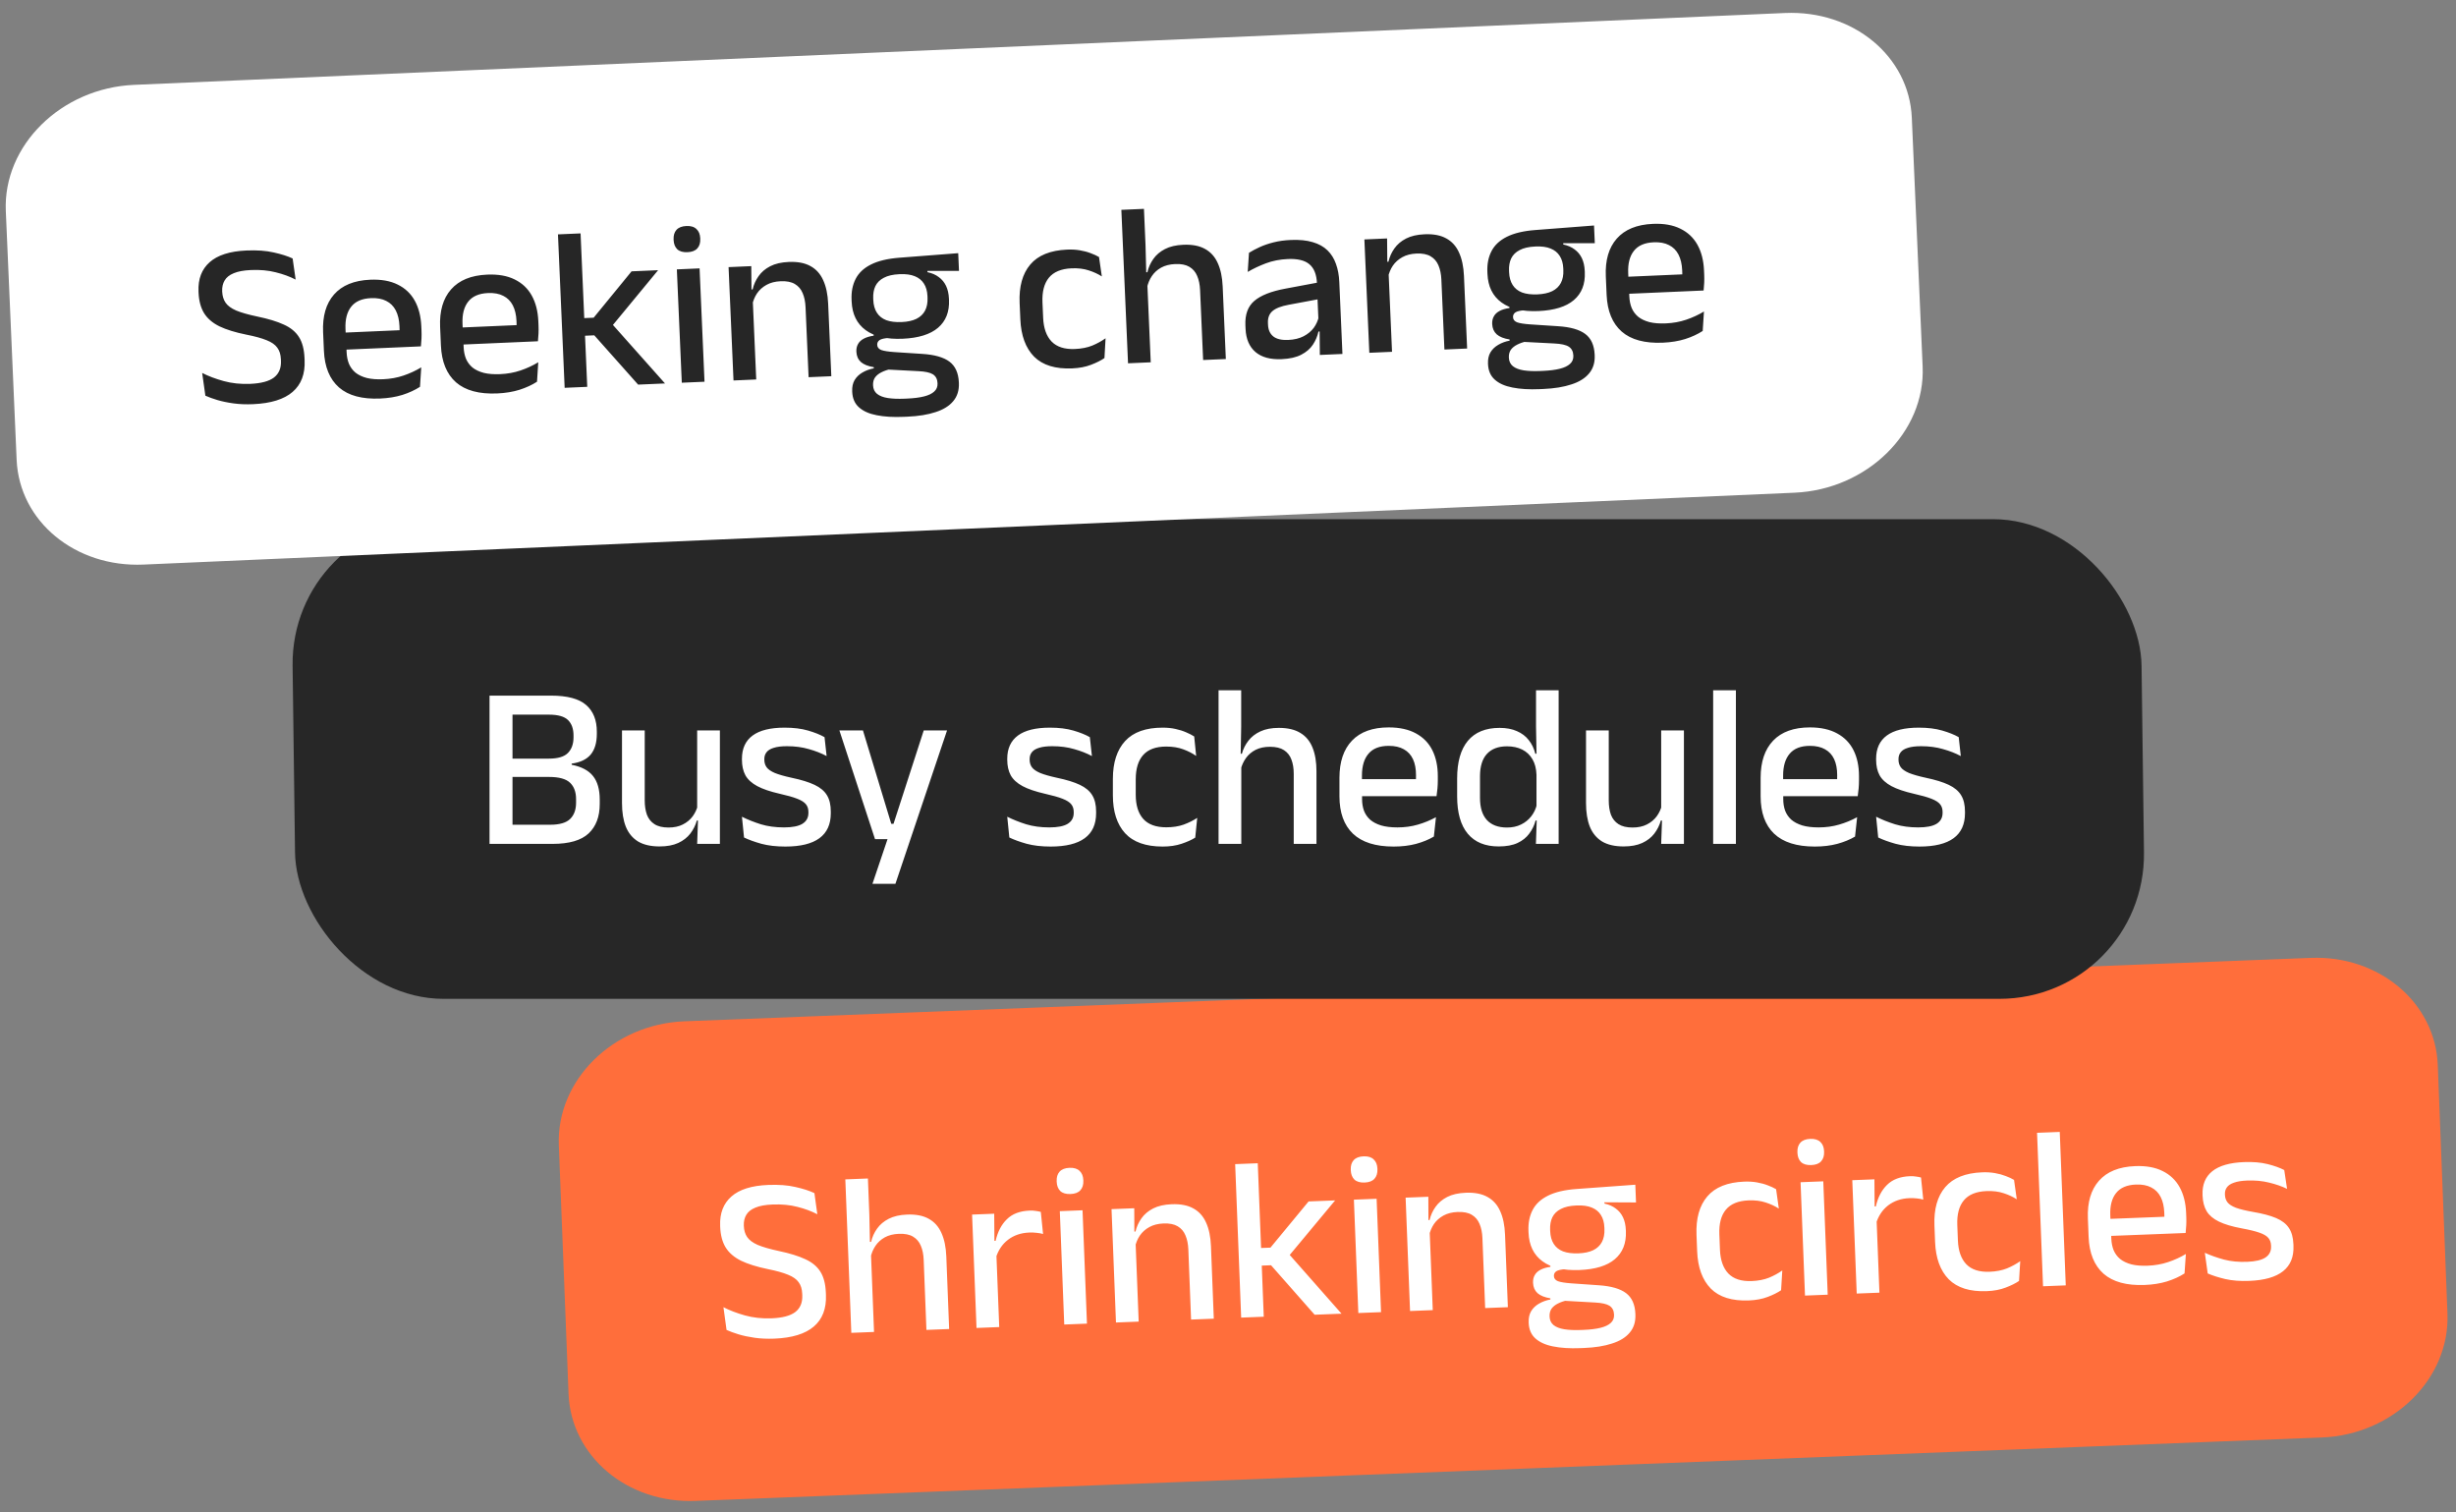 <svg width="307" height="189" viewBox="0 0 307 189" fill="none" xmlns="http://www.w3.org/2000/svg">
<rect x="0" y="0" width="307" height="189" fill="#808080" stroke="none"/>
<path d="M69.853 143.143C69.535 135.013 76.635 128.003 85.539 127.656L288.854 119.728C297.389 119.395 304.418 125.328 304.722 133.121L305.934 164.19C306.251 172.319 299.151 179.328 290.247 179.675L86.936 187.603C78.401 187.936 71.372 182.004 71.067 174.212L69.853 143.143Z" fill="#FF6E3B"/>
<path d="M96.781 167.321C95.902 167.355 95.088 167.319 94.339 167.213C93.59 167.107 92.917 166.964 92.32 166.784C91.732 166.604 91.232 166.42 90.818 166.233L90.431 163.39C91.192 163.786 92.085 164.128 93.112 164.417C94.149 164.705 95.261 164.826 96.45 164.78C97.802 164.727 98.788 164.466 99.408 163.997C100.028 163.518 100.32 162.824 100.285 161.916L100.276 161.699C100.253 161.11 100.104 160.632 99.828 160.266C99.562 159.889 99.119 159.577 98.5 159.331C97.881 159.074 97.044 158.841 95.992 158.631C94.607 158.346 93.48 157.993 92.613 157.573C91.754 157.142 91.118 156.591 90.705 155.92C90.292 155.24 90.065 154.383 90.024 153.35L90.019 153.205C89.958 151.65 90.428 150.432 91.428 149.551C92.429 148.67 93.963 148.189 96.03 148.109C97.353 148.057 98.489 148.143 99.436 148.367C100.392 148.581 101.181 148.836 101.802 149.131L102.166 151.772C101.445 151.394 100.621 151.088 99.693 150.853C98.764 150.609 97.725 150.509 96.576 150.554C95.677 150.589 94.962 150.719 94.429 150.943C93.895 151.157 93.515 151.457 93.288 151.843C93.061 152.22 92.958 152.669 92.978 153.191L92.981 153.249C93.002 153.789 93.141 154.248 93.397 154.625C93.654 155.002 94.092 155.329 94.712 155.604C95.342 155.87 96.227 156.125 97.369 156.371C98.725 156.657 99.822 156.996 100.659 157.389C101.506 157.772 102.136 158.294 102.549 158.955C102.961 159.606 103.189 160.478 103.231 161.569L103.243 161.859C103.309 163.569 102.805 164.885 101.728 165.807C100.652 166.729 99.003 167.234 96.781 167.321ZM115.803 166.229L115.461 157.478C115.435 156.792 115.315 156.202 115.102 155.707C114.899 155.212 114.574 154.833 114.129 154.57C113.693 154.306 113.103 154.189 112.359 154.218C111.673 154.245 111.084 154.394 110.592 154.664C110.109 154.935 109.721 155.289 109.429 155.726C109.136 156.163 108.933 156.654 108.819 157.201L108.177 155.252L108.887 155.224C109.028 154.619 109.277 154.068 109.635 153.57C109.992 153.063 110.479 152.652 111.096 152.337C111.712 152.023 112.475 151.848 113.383 151.813C114.493 151.769 115.4 151.947 116.102 152.345C116.804 152.734 117.331 153.322 117.681 154.112C118.04 154.901 118.243 155.879 118.289 157.048L118.643 166.118L115.803 166.229ZM106.415 166.596L105.665 147.413L108.49 147.302L108.667 151.823L108.754 155.912L108.849 156.111L109.254 166.485L106.415 166.596ZM124.453 157.315L123.758 155.122L124.453 155.095C124.709 153.963 125.177 153.064 125.857 152.399C126.537 151.724 127.485 151.363 128.702 151.316C128.992 151.304 129.249 151.319 129.473 151.358C129.707 151.388 129.916 151.428 130.102 151.479L130.384 154.239C130.149 154.171 129.886 154.123 129.595 154.096C129.303 154.059 128.988 154.047 128.65 154.06C127.617 154.101 126.733 154.401 126.001 154.962C125.268 155.523 124.752 156.307 124.453 157.315ZM122.064 165.985L121.51 151.814L124.277 151.706L124.308 155.841L124.519 156.036L124.904 165.874L122.064 165.985ZM133.03 165.556L132.477 151.386L135.317 151.275L135.87 165.445L133.03 165.556ZM133.815 149.244C133.255 149.266 132.829 149.142 132.538 148.873C132.256 148.594 132.106 148.203 132.086 147.701L132.084 147.643C132.064 147.141 132.184 146.744 132.444 146.453C132.712 146.153 133.127 145.991 133.687 145.969C134.247 145.948 134.668 146.076 134.95 146.355C135.241 146.625 135.397 147.01 135.416 147.513L135.419 147.571C135.439 148.083 135.314 148.484 135.045 148.775C134.785 149.066 134.375 149.222 133.815 149.244ZM148.885 164.937L148.543 156.185C148.516 155.499 148.396 154.909 148.183 154.414C147.98 153.919 147.656 153.54 147.21 153.277C146.774 153.014 146.184 152.896 145.44 152.925C144.755 152.952 144.165 153.101 143.673 153.372C143.181 153.642 142.783 153.997 142.481 154.434C142.189 154.871 141.985 155.363 141.871 155.909L141.331 153.957L141.939 153.933C142.08 153.328 142.329 152.776 142.687 152.278C143.045 151.771 143.532 151.36 144.148 151.046C144.765 150.732 145.536 150.556 146.464 150.52C147.575 150.477 148.481 150.654 149.184 151.052C149.886 151.441 150.412 152.03 150.762 152.819C151.122 153.608 151.324 154.587 151.37 155.755L151.724 164.826L148.885 164.937ZM139.496 165.303L138.942 151.133L141.782 151.022L141.796 154.345L141.918 154.514L142.336 165.192L139.496 165.303ZM164.331 164.333L158.88 158.147L157.474 158.202L157.388 155.999L158.808 155.944L163.574 150.171L166.892 150.041L160.96 157.166L160.936 156.543L167.692 164.202L164.331 164.333ZM155.145 164.692L154.395 145.509L157.221 145.398L157.97 164.581L155.145 164.692ZM169.791 164.12L169.237 149.949L172.077 149.838L172.63 164.009L169.791 164.12ZM170.575 147.808C170.015 147.829 169.589 147.706 169.298 147.437C169.016 147.157 168.866 146.767 168.846 146.264L168.844 146.206C168.824 145.704 168.944 145.308 169.204 145.017C169.472 144.716 169.887 144.555 170.447 144.533C171.007 144.511 171.428 144.64 171.71 144.919C172.001 145.188 172.157 145.574 172.176 146.076L172.179 146.134C172.199 146.646 172.074 147.048 171.805 147.339C171.545 147.629 171.135 147.786 170.575 147.808ZM185.645 163.5L185.303 154.749C185.276 154.063 185.156 153.473 184.943 152.978C184.74 152.483 184.416 152.104 183.97 151.841C183.534 151.577 182.944 151.46 182.2 151.489C181.515 151.516 180.926 151.664 180.433 151.935C179.941 152.206 179.543 152.56 179.241 152.998C178.949 153.435 178.745 153.926 178.631 154.473L178.091 152.52L178.699 152.496C178.84 151.891 179.089 151.34 179.447 150.842C179.805 150.335 180.292 149.924 180.908 149.609C181.525 149.295 182.297 149.12 183.224 149.084C184.335 149.04 185.241 149.218 185.944 149.616C186.646 150.004 187.172 150.593 187.522 151.383C187.882 152.171 188.084 153.15 188.13 154.319L188.484 163.389L185.645 163.5ZM176.256 163.867L175.702 149.697L178.542 149.586L178.556 152.908L178.678 153.078L179.096 163.756L176.256 163.867ZM197.432 158.744C195.442 158.822 193.899 158.457 192.803 157.648C191.707 156.84 191.129 155.648 191.067 154.074L191.058 153.842C191.019 152.847 191.193 151.979 191.58 151.238C191.967 150.488 192.607 149.892 193.499 149.451C194.4 149 195.589 148.721 197.065 148.615L204.415 148.081L204.502 150.298L200.554 150.278L200.561 150.438C201.126 150.561 201.599 150.77 201.978 151.064C202.367 151.349 202.666 151.715 202.877 152.161C203.088 152.607 203.206 153.14 203.23 153.758L203.236 153.917C203.294 155.405 202.832 156.564 201.848 157.396C200.874 158.218 199.402 158.667 197.432 158.744ZM197.608 166.239L197.971 166.225C198.792 166.193 199.485 166.108 200.05 165.97C200.616 165.832 201.043 165.631 201.333 165.368C201.632 165.105 201.773 164.766 201.757 164.351L201.756 164.307C201.736 163.814 201.548 163.449 201.19 163.212C200.833 162.984 200.223 162.848 199.361 162.804L195.259 162.573L195.968 162.516C195.508 162.612 195.102 162.748 194.751 162.927C194.409 163.095 194.142 163.308 193.949 163.567C193.766 163.836 193.682 164.158 193.696 164.535L193.697 164.564C193.715 165.008 193.878 165.36 194.188 165.619C194.508 165.877 194.955 166.053 195.53 166.147C196.114 166.24 196.807 166.271 197.608 166.239ZM197.523 168.507C196.219 168.558 195.089 168.486 194.133 168.291C193.188 168.105 192.449 167.771 191.917 167.289C191.396 166.816 191.119 166.169 191.087 165.348L191.085 165.29C191.063 164.739 191.166 164.271 191.393 163.885C191.629 163.498 191.955 163.186 192.372 162.947C192.797 162.698 193.274 162.525 193.803 162.427L193.797 162.282C193.086 162.164 192.55 161.948 192.19 161.634C191.839 161.309 191.653 160.881 191.632 160.349L191.631 160.335C191.617 159.968 191.687 159.651 191.841 159.383C191.994 159.107 192.232 158.884 192.555 158.717C192.886 158.54 193.302 158.417 193.803 158.349L193.79 158.03L196.803 158.638L195.715 158.637C195.145 158.669 194.752 158.757 194.535 158.901C194.328 159.044 194.229 159.242 194.239 159.493L194.24 159.507C194.251 159.797 194.419 160.008 194.743 160.141C195.077 160.263 195.632 160.353 196.408 160.409L199.871 160.651C201.404 160.756 202.534 161.084 203.262 161.636C203.99 162.188 204.377 163.053 204.423 164.232L204.425 164.304C204.461 165.212 204.224 165.966 203.716 166.567C203.217 167.167 202.48 167.621 201.505 167.93C200.541 168.248 199.373 168.434 198.001 168.488L197.523 168.507ZM197.307 156.659C198.05 156.63 198.664 156.5 199.149 156.268C199.642 156.026 200.006 155.683 200.24 155.239C200.474 154.794 200.579 154.258 200.555 153.63L200.546 153.413C200.522 152.795 200.376 152.278 200.108 151.863C199.85 151.447 199.471 151.138 198.969 150.935C198.478 150.732 197.86 150.645 197.116 150.674L197.044 150.677C196.242 150.708 195.595 150.854 195.102 151.115C194.609 151.367 194.255 151.714 194.04 152.158C193.834 152.592 193.743 153.103 193.766 153.692L193.774 153.895C193.798 154.523 193.945 155.05 194.213 155.474C194.481 155.899 194.871 156.213 195.382 156.415C195.902 156.608 196.543 156.689 197.307 156.659ZM218.609 162.546C216.503 162.628 214.917 162.134 213.85 161.063C212.792 159.982 212.223 158.423 212.143 156.384L212.063 154.341C211.983 152.294 212.433 150.694 213.414 149.544C214.394 148.393 215.933 147.776 218.029 147.694C218.608 147.672 219.142 147.704 219.629 147.792C220.126 147.879 220.575 148.001 220.978 148.16C221.381 148.308 221.725 148.469 222.013 148.642L222.354 151.066C221.878 150.756 221.331 150.502 220.714 150.303C220.096 150.095 219.382 150.007 218.57 150.039C217.276 150.089 216.329 150.479 215.728 151.209C215.137 151.929 214.868 152.955 214.92 154.288L214.995 156.2C215.046 157.504 215.394 158.497 216.04 159.178C216.695 159.859 217.67 160.174 218.964 160.123C219.785 160.091 220.505 159.951 221.125 159.705C221.743 159.448 222.297 159.146 222.787 158.798L222.637 161.271C222.203 161.568 221.644 161.847 220.957 162.106C220.28 162.364 219.498 162.511 218.609 162.546ZM225.624 161.938L225.07 147.768L227.91 147.657L228.464 161.827L225.624 161.938ZM226.409 145.626C225.848 145.648 225.423 145.524 225.132 145.255C224.85 144.976 224.699 144.585 224.679 144.083L224.677 144.025C224.658 143.522 224.778 143.126 225.037 142.835C225.306 142.534 225.72 142.373 226.281 142.351C226.841 142.329 227.262 142.458 227.544 142.737C227.835 143.006 227.99 143.392 228.01 143.894L228.012 143.952C228.032 144.464 227.907 144.866 227.638 145.157C227.379 145.448 226.969 145.604 226.409 145.626ZM234.478 153.016L233.783 150.823L234.479 150.796C234.734 149.663 235.202 148.765 235.883 148.1C236.562 147.425 237.511 147.064 238.728 147.016C239.018 147.005 239.275 147.019 239.499 147.059C239.732 147.088 239.942 147.128 240.127 147.179L240.409 149.94C240.174 149.872 239.911 149.824 239.62 149.796C239.328 149.76 239.014 149.748 238.676 149.761C237.642 149.801 236.759 150.102 236.026 150.662C235.294 151.223 234.778 152.008 234.478 153.016ZM232.089 161.685L231.535 147.515L234.303 147.407L234.334 151.541L234.545 151.736L234.929 161.574L232.089 161.685ZM248.351 161.383C246.245 161.466 244.659 160.971 243.592 159.901C242.533 158.82 241.965 157.26 241.885 155.222L241.805 153.179C241.725 151.131 242.175 149.532 243.156 148.381C244.136 147.231 245.675 146.614 247.771 146.532C248.35 146.51 248.884 146.542 249.371 146.629C249.867 146.716 250.317 146.839 250.72 146.997C251.123 147.146 251.467 147.307 251.755 147.479L252.096 149.904C251.62 149.594 251.073 149.339 250.456 149.141C249.838 148.933 249.124 148.845 248.312 148.876C247.018 148.927 246.07 149.317 245.47 150.047C244.879 150.766 244.61 151.793 244.662 153.126L244.737 155.038C244.787 156.342 245.136 157.335 245.782 158.016C246.437 158.696 247.412 159.011 248.706 158.961C249.527 158.929 250.247 158.789 250.867 158.543C251.485 158.286 252.039 157.984 252.529 157.636L252.379 160.109C251.945 160.406 251.386 160.684 250.699 160.943C250.022 161.202 249.24 161.349 248.351 161.383ZM255.38 160.775L254.631 141.592L257.471 141.481L258.22 160.664L255.38 160.775ZM268.088 160.612C265.828 160.7 264.112 160.231 262.94 159.203C261.777 158.165 261.156 156.631 261.077 154.603L260.986 152.285C260.908 150.285 261.369 148.719 262.37 147.587C263.38 146.445 264.889 145.834 266.898 145.756C268.26 145.703 269.405 145.909 270.332 146.376C271.26 146.833 271.968 147.507 272.458 148.397C272.947 149.287 273.216 150.356 273.265 151.602L273.286 152.138C273.299 152.466 273.297 152.8 273.281 153.139C273.266 153.478 273.24 153.803 273.203 154.114L270.595 154.216C270.595 153.713 270.586 153.24 270.569 152.795C270.561 152.351 270.55 151.945 270.536 151.578C270.505 150.795 270.354 150.139 270.081 149.607C269.809 149.076 269.416 148.681 268.903 148.42C268.39 148.15 267.751 148.03 266.988 148.06C265.858 148.104 265.03 148.46 264.505 149.129C263.979 149.788 263.74 150.711 263.786 151.899L263.838 153.232L263.866 153.565L263.915 154.826C263.936 155.357 264.032 155.837 264.203 156.266C264.385 156.694 264.655 157.06 265.016 157.366C265.385 157.661 265.853 157.884 266.42 158.036C266.987 158.179 267.671 158.234 268.473 158.203C269.381 158.167 270.226 158.018 271.009 157.755C271.802 157.492 272.543 157.154 273.233 156.74L273.067 159.17C272.444 159.571 271.712 159.905 270.871 160.17C270.04 160.425 269.112 160.572 268.088 160.612ZM262.583 154.529L262.5 152.4L272.541 152.007L272.624 154.137L262.583 154.529ZM281.166 160.101C280.026 160.146 279.022 160.069 278.153 159.871C277.284 159.663 276.554 159.43 275.964 159.173L275.602 156.589C276.331 156.919 277.13 157.202 278 157.439C278.87 157.666 279.841 157.759 280.913 157.717C281.947 157.676 282.704 157.497 283.185 157.178C283.675 156.849 283.909 156.385 283.885 155.787L283.881 155.671C283.866 155.284 283.752 154.97 283.539 154.726C283.326 154.473 282.955 154.256 282.425 154.073C281.905 153.89 281.168 153.711 280.213 153.536C279.014 153.312 278.065 153.03 277.365 152.689C276.665 152.349 276.155 151.919 275.834 151.4C275.523 150.87 275.353 150.229 275.324 149.475L275.319 149.345C275.269 148.07 275.676 147.086 276.538 146.395C277.401 145.703 278.722 145.323 280.499 145.253C281.619 145.21 282.6 145.292 283.44 145.501C284.28 145.71 284.977 145.959 285.53 146.247L285.883 148.598C285.222 148.276 284.472 148.015 283.632 147.815C282.801 147.606 281.884 147.521 280.879 147.56C280.194 147.587 279.646 147.676 279.235 147.828C278.825 147.969 278.533 148.165 278.359 148.413C278.184 148.652 278.103 148.936 278.116 149.264L278.12 149.366C278.134 149.723 278.243 150.033 278.447 150.296C278.65 150.55 279.002 150.773 279.503 150.966C280.013 151.149 280.717 151.32 281.613 151.479C282.82 151.683 283.788 151.94 284.516 152.25C285.244 152.56 285.778 152.975 286.117 153.494C286.457 154.003 286.642 154.673 286.675 155.503L286.683 155.721C286.737 157.102 286.305 158.159 285.385 158.891C284.466 159.624 283.059 160.027 281.166 160.101Z" fill="white"/>
<rect width="231.12" height="59.955" rx="18.32" transform="matrix(1 0 0.013 1 36.336 64.893)" fill="#272727"/>
<path d="M63.207 105.479V103.087H68.761C69.94 103.087 70.776 102.845 71.269 102.362C71.762 101.879 72.009 101.202 72.009 100.332V99.882C72.009 98.993 71.757 98.312 71.255 97.838C70.752 97.355 69.882 97.113 68.645 97.113H63.193V94.822H68.616C69.728 94.822 70.515 94.59 70.979 94.126C71.453 93.652 71.69 92.995 71.69 92.154V91.922C71.69 91.1 71.463 90.462 71.008 90.008C70.554 89.554 69.752 89.326 68.601 89.326H63.149V86.948H68.877C70.916 86.948 72.381 87.34 73.27 88.123C74.16 88.896 74.604 90.008 74.604 91.458V91.719C74.604 92.831 74.348 93.696 73.836 94.314C73.323 94.924 72.531 95.3 71.458 95.445V95.591C72.686 95.832 73.575 96.301 74.126 96.997C74.686 97.693 74.967 98.674 74.967 99.941V100.491C74.967 102.077 74.503 103.304 73.575 104.174C72.647 105.044 71.144 105.479 69.065 105.479H63.207ZM61.192 105.479V86.948H64.063V105.479H61.192ZM80.591 91.299V100.056C80.591 100.733 80.683 101.328 80.867 101.84C81.06 102.343 81.374 102.734 81.809 103.014C82.244 103.295 82.829 103.435 83.564 103.435C84.26 103.435 84.854 103.309 85.347 103.058C85.85 102.807 86.26 102.468 86.579 102.043C86.898 101.608 87.121 101.125 87.246 100.593L87.71 102.565H87.102C86.937 103.155 86.666 103.696 86.29 104.189C85.912 104.682 85.41 105.073 84.781 105.363C84.153 105.653 83.375 105.798 82.447 105.798C81.345 105.798 80.446 105.591 79.75 105.175C79.064 104.75 78.556 104.136 78.228 103.333C77.909 102.521 77.749 101.535 77.749 100.375V91.299H80.591ZM89.987 91.299V105.479H87.145L87.261 102.159L87.145 101.985V91.299H89.987ZM98.166 105.813C97.025 105.813 96.025 105.697 95.165 105.465C94.304 105.223 93.584 104.962 93.004 104.682L92.743 102.086C93.459 102.444 94.246 102.758 95.107 103.029C95.967 103.29 96.934 103.42 98.007 103.42C99.041 103.42 99.805 103.271 100.298 102.971C100.8 102.662 101.052 102.207 101.052 101.608V101.492C101.052 101.105 100.95 100.786 100.747 100.535C100.544 100.274 100.182 100.042 99.66 99.839C99.147 99.636 98.418 99.428 97.47 99.216C96.281 98.945 95.344 98.626 94.657 98.258C93.971 97.891 93.478 97.442 93.178 96.91C92.888 96.369 92.743 95.721 92.743 94.967V94.837C92.743 93.561 93.188 92.594 94.077 91.936C94.966 91.279 96.3 90.951 98.079 90.951C99.201 90.951 100.177 91.071 101.008 91.313C101.839 91.555 102.526 91.83 103.067 92.139L103.328 94.503C102.68 94.155 101.941 93.865 101.11 93.633C100.288 93.391 99.374 93.27 98.369 93.27C97.683 93.27 97.132 93.338 96.716 93.474C96.3 93.599 96.001 93.783 95.817 94.025C95.633 94.257 95.542 94.537 95.542 94.865V94.967C95.542 95.325 95.638 95.639 95.832 95.909C96.025 96.171 96.368 96.407 96.861 96.62C97.364 96.823 98.06 97.021 98.949 97.215C100.148 97.466 101.105 97.761 101.82 98.099C102.535 98.437 103.053 98.872 103.372 99.404C103.691 99.926 103.85 100.603 103.85 101.434V101.651C103.85 103.034 103.376 104.073 102.429 104.769C101.482 105.465 100.061 105.813 98.166 105.813ZM112.987 102.971L111.479 103.623L115.467 91.299H118.381L111.929 110.467H109.058L111.305 103.812L112.581 104.885H109.377L104.925 91.299H107.869L111.407 102.971H112.987ZM131.329 105.813C130.189 105.813 129.188 105.697 128.328 105.465C127.467 105.223 126.747 104.962 126.167 104.682L125.906 102.086C126.622 102.444 127.409 102.758 128.27 103.029C129.13 103.29 130.097 103.42 131.17 103.42C132.204 103.42 132.968 103.271 133.461 102.971C133.963 102.662 134.215 102.207 134.215 101.608V101.492C134.215 101.105 134.113 100.786 133.91 100.535C133.707 100.274 133.345 100.042 132.823 99.839C132.31 99.636 131.581 99.428 130.633 99.216C129.444 98.945 128.507 98.626 127.82 98.258C127.134 97.891 126.641 97.442 126.341 96.91C126.051 96.369 125.906 95.721 125.906 94.967V94.837C125.906 93.561 126.351 92.594 127.24 91.936C128.13 91.279 129.464 90.951 131.242 90.951C132.364 90.951 133.34 91.071 134.171 91.313C135.003 91.555 135.689 91.83 136.23 92.139L136.491 94.503C135.844 94.155 135.104 93.865 134.273 93.633C133.451 93.391 132.538 93.27 131.532 93.27C130.846 93.27 130.295 93.338 129.879 93.474C129.464 93.599 129.164 93.783 128.98 94.025C128.797 94.257 128.705 94.537 128.705 94.865V94.967C128.705 95.325 128.801 95.639 128.995 95.909C129.188 96.171 129.531 96.407 130.024 96.62C130.527 96.823 131.223 97.021 132.112 97.215C133.311 97.466 134.268 97.761 134.983 98.099C135.699 98.437 136.216 98.872 136.535 99.404C136.854 99.926 137.013 100.603 137.013 101.434V101.651C137.013 103.034 136.54 104.073 135.592 104.769C134.645 105.465 133.224 105.813 131.329 105.813ZM145.331 105.813C143.223 105.813 141.657 105.257 140.633 104.145C139.618 103.024 139.11 101.444 139.11 99.404V97.359C139.11 95.31 139.623 93.73 140.647 92.618C141.672 91.506 143.233 90.951 145.331 90.951C145.911 90.951 146.442 91.004 146.926 91.11C147.419 91.216 147.863 91.356 148.26 91.531C148.656 91.695 148.994 91.869 149.275 92.052L149.521 94.489C149.057 94.16 148.521 93.884 147.912 93.662C147.303 93.43 146.592 93.314 145.78 93.314C144.485 93.314 143.523 93.667 142.895 94.373C142.276 95.069 141.967 96.084 141.967 97.418V99.332C141.967 100.636 142.276 101.642 142.895 102.347C143.523 103.053 144.485 103.406 145.78 103.406C146.602 103.406 147.327 103.295 147.955 103.072C148.584 102.84 149.149 102.56 149.652 102.231L149.405 104.696C148.961 104.977 148.39 105.233 147.694 105.465C147.008 105.697 146.22 105.813 145.331 105.813ZM161.716 105.479V96.722C161.716 96.035 161.62 95.441 161.426 94.938C161.243 94.435 160.933 94.044 160.498 93.763C160.073 93.483 159.488 93.343 158.744 93.343C158.058 93.343 157.463 93.469 156.96 93.72C156.467 93.971 156.066 94.31 155.757 94.735C155.448 95.16 155.225 95.644 155.09 96.185L154.524 94.213H155.235C155.399 93.614 155.67 93.072 156.047 92.589C156.424 92.096 156.927 91.704 157.555 91.415C158.183 91.124 158.952 90.98 159.86 90.98C160.972 90.98 161.871 91.192 162.557 91.618C163.244 92.033 163.746 92.642 164.065 93.445C164.394 94.247 164.558 95.233 164.558 96.403V105.479H161.716ZM152.32 105.479V86.281H155.148V90.805L155.075 94.894L155.162 95.097V105.479H152.32ZM174.202 105.813C171.94 105.813 170.244 105.276 169.113 104.203C167.991 103.121 167.431 101.564 167.431 99.534V97.215C167.431 95.213 167.953 93.667 168.997 92.575C170.05 91.472 171.582 90.921 173.593 90.921C174.956 90.921 176.092 91.173 177.001 91.675C177.909 92.168 178.591 92.869 179.045 93.778C179.499 94.687 179.727 95.764 179.727 97.011V97.548C179.727 97.877 179.712 98.21 179.683 98.549C179.654 98.887 179.615 99.211 179.567 99.52H176.957C176.976 99.017 176.986 98.544 176.986 98.099C176.996 97.654 177.001 97.248 177.001 96.881C177.001 96.098 176.875 95.436 176.624 94.894C176.372 94.353 175.995 93.942 175.493 93.662C174.99 93.372 174.357 93.227 173.593 93.227C172.462 93.227 171.621 93.551 171.07 94.198C170.519 94.837 170.244 95.75 170.244 96.939V98.273L170.258 98.606V99.868C170.258 100.4 170.335 100.883 170.49 101.318C170.654 101.753 170.911 102.13 171.259 102.449C171.616 102.758 172.075 103 172.636 103.174C173.197 103.338 173.878 103.42 174.681 103.42C175.589 103.42 176.44 103.304 177.233 103.072C178.035 102.84 178.789 102.531 179.495 102.144L179.234 104.566C178.596 104.943 177.851 105.247 177.001 105.479C176.16 105.702 175.227 105.813 174.202 105.813ZM168.939 99.52V97.388H178.987V99.52H168.939ZM187.334 105.798C185.643 105.798 184.352 105.267 183.463 104.203C182.583 103.14 182.143 101.589 182.143 99.549V97.302C182.143 95.243 182.588 93.677 183.477 92.603C184.376 91.521 185.701 90.98 187.45 90.98C188.291 90.98 189.011 91.115 189.611 91.385C190.22 91.647 190.713 92.019 191.09 92.502C191.476 92.985 191.752 93.556 191.916 94.213H192.859L192.061 96.838C192.032 96.064 191.863 95.416 191.554 94.894C191.244 94.363 190.819 93.962 190.278 93.691C189.736 93.42 189.103 93.285 188.378 93.285C187.286 93.285 186.45 93.599 185.87 94.228C185.29 94.856 185 95.789 185 97.026V99.737C185 100.946 185.285 101.864 185.855 102.492C186.435 103.121 187.276 103.435 188.378 103.435C189.045 103.435 189.63 103.309 190.133 103.058C190.645 102.807 191.07 102.463 191.409 102.028C191.747 101.593 191.979 101.105 192.105 100.564L192.772 102.565H191.945C191.791 103.155 191.53 103.696 191.162 104.189C190.805 104.682 190.316 105.073 189.698 105.363C189.079 105.653 188.291 105.798 187.334 105.798ZM191.989 105.479L192.105 102.159L192.061 101.26V95.373L192.076 94.822L192.003 90.805V86.281H194.831V105.479H191.989ZM201.094 91.299V100.056C201.094 100.733 201.186 101.328 201.369 101.84C201.563 102.343 201.877 102.734 202.312 103.014C202.747 103.295 203.332 103.435 204.066 103.435C204.762 103.435 205.357 103.309 205.85 103.058C206.353 102.807 206.763 102.468 207.082 102.043C207.401 101.608 207.624 101.125 207.749 100.593L208.213 102.565H207.604C207.44 103.155 207.169 103.696 206.792 104.189C206.415 104.682 205.913 105.073 205.284 105.363C204.656 105.653 203.878 105.798 202.95 105.798C201.848 105.798 200.949 105.591 200.253 105.175C199.567 104.75 199.059 104.136 198.73 103.333C198.411 102.521 198.252 101.535 198.252 100.375V91.299H201.094ZM210.49 91.299V105.479H207.648L207.764 102.159L207.648 101.985V91.299H210.49ZM214.145 105.479V86.281H216.987V105.479H214.145ZM226.85 105.813C224.588 105.813 222.891 105.276 221.76 104.203C220.639 103.121 220.078 101.564 220.078 99.534V97.215C220.078 95.213 220.6 93.667 221.644 92.575C222.698 91.472 224.23 90.921 226.241 90.921C227.604 90.921 228.739 91.173 229.648 91.675C230.557 92.168 231.238 92.869 231.693 93.778C232.147 94.687 232.374 95.764 232.374 97.011V97.548C232.374 97.877 232.36 98.21 232.331 98.549C232.302 98.887 232.263 99.211 232.215 99.52H229.605C229.624 99.017 229.634 98.544 229.634 98.099C229.643 97.654 229.648 97.248 229.648 96.881C229.648 96.098 229.522 95.436 229.271 94.894C229.02 94.353 228.643 93.942 228.14 93.662C227.637 93.372 227.004 93.227 226.241 93.227C225.11 93.227 224.269 93.551 223.718 94.198C223.167 94.837 222.891 95.75 222.891 96.939V98.273L222.906 98.606V99.868C222.906 100.4 222.983 100.883 223.138 101.318C223.302 101.753 223.558 102.13 223.906 102.449C224.264 102.758 224.723 103 225.284 103.174C225.844 103.338 226.526 103.42 227.328 103.42C228.237 103.42 229.087 103.304 229.88 103.072C230.682 102.84 231.436 102.531 232.142 102.144L231.881 104.566C231.243 104.943 230.499 105.247 229.648 105.479C228.807 105.702 227.874 105.813 226.85 105.813ZM221.586 99.52V97.388H231.635V99.52H221.586ZM239.938 105.813C238.797 105.813 237.796 105.697 236.936 105.465C236.076 105.223 235.356 104.962 234.776 104.682L234.515 102.086C235.23 102.444 236.018 102.758 236.878 103.029C237.738 103.29 238.705 103.42 239.778 103.42C240.812 103.42 241.576 103.271 242.069 102.971C242.572 102.662 242.823 102.207 242.823 101.608V101.492C242.823 101.105 242.722 100.786 242.519 100.535C242.316 100.274 241.953 100.042 241.431 99.839C240.919 99.636 240.189 99.428 239.242 99.216C238.053 98.945 237.115 98.626 236.429 98.258C235.742 97.891 235.249 97.442 234.95 96.91C234.66 96.369 234.515 95.721 234.515 94.967V94.837C234.515 93.561 234.959 92.594 235.849 91.936C236.738 91.279 238.072 90.951 239.851 90.951C240.972 90.951 241.948 91.071 242.78 91.313C243.611 91.555 244.297 91.83 244.839 92.139L245.1 94.503C244.452 94.155 243.712 93.865 242.881 93.633C242.059 93.391 241.146 93.27 240.141 93.27C239.454 93.27 238.903 93.338 238.488 93.474C238.072 93.599 237.772 93.783 237.589 94.025C237.405 94.257 237.313 94.537 237.313 94.865V94.967C237.313 95.325 237.41 95.639 237.603 95.909C237.796 96.171 238.14 96.407 238.633 96.62C239.135 96.823 239.831 97.021 240.721 97.215C241.919 97.466 242.876 97.761 243.592 98.099C244.307 98.437 244.824 98.872 245.143 99.404C245.462 99.926 245.622 100.603 245.622 101.434V101.651C245.622 103.034 245.148 104.073 244.201 104.769C243.253 105.465 241.832 105.813 239.938 105.813Z" fill="white"/>
<path d="M0.726 26.371C0.369 18.176 7.66 11.003 16.748 10.608L223.116 1.625C231.652 1.253 238.642 7.025 238.977 14.722L240.33 45.822C240.687 54.017 233.396 61.19 224.308 61.585L17.939 70.568C9.403 70.94 2.413 65.168 2.079 57.47L0.726 26.371Z" fill="white"/>
<path d="M31.639 50.519C30.76 50.557 29.946 50.525 29.197 50.422C28.447 50.319 27.773 50.179 27.175 50.002C26.587 49.825 26.086 49.643 25.671 49.458L25.272 46.616C26.034 47.009 26.929 47.347 27.957 47.631C28.995 47.915 30.108 48.031 31.296 47.979C32.648 47.921 33.633 47.655 34.251 47.183C34.869 46.702 35.158 46.007 35.119 45.099L35.109 44.882C35.084 44.292 34.932 43.815 34.655 43.45C34.387 43.075 33.943 42.765 33.323 42.521C32.702 42.267 31.865 42.038 30.811 41.832C29.425 41.554 28.297 41.206 27.427 40.789C26.567 40.362 25.929 39.815 25.512 39.146C25.096 38.467 24.865 37.611 24.82 36.578L24.814 36.433C24.746 34.878 25.211 33.658 26.207 32.773C27.204 31.888 28.736 31.4 30.803 31.31C32.126 31.253 33.261 31.334 34.209 31.554C35.167 31.764 35.957 32.015 36.579 32.307L36.955 34.946C36.233 34.572 35.407 34.269 34.477 34.038C33.548 33.798 32.508 33.703 31.359 33.753C30.461 33.792 29.746 33.925 29.214 34.151C28.681 34.368 28.303 34.67 28.078 35.057C27.852 35.435 27.751 35.884 27.773 36.406L27.776 36.464C27.8 37.005 27.941 37.463 28.199 37.839C28.457 38.214 28.897 38.539 29.518 38.812C30.149 39.074 31.036 39.326 32.178 39.567C33.535 39.846 34.633 40.181 35.473 40.57C36.322 40.949 36.954 41.468 37.37 42.127C37.785 42.777 38.016 43.647 38.064 44.739L38.076 45.028C38.151 46.738 37.652 48.056 36.579 48.983C35.507 49.91 33.86 50.422 31.639 50.519ZM47.527 49.813C45.267 49.911 43.549 49.449 42.372 48.426C41.205 47.393 40.577 45.863 40.489 43.835L40.388 41.517C40.301 39.518 40.755 37.95 41.75 36.813C42.755 35.666 44.262 35.049 46.27 34.962C47.632 34.903 48.778 35.104 49.708 35.567C50.637 36.02 51.348 36.69 51.842 37.578C52.335 38.466 52.609 39.533 52.663 40.779L52.687 41.315C52.701 41.644 52.701 41.977 52.687 42.317C52.672 42.656 52.648 42.981 52.613 43.292L50.005 43.406C50.003 42.903 49.992 42.429 49.972 41.985C49.963 41.54 49.95 41.134 49.934 40.767C49.9 39.985 49.746 39.329 49.471 38.799C49.196 38.269 48.802 37.875 48.287 37.617C47.773 37.349 47.134 37.232 46.371 37.265C45.241 37.314 44.415 37.674 43.892 38.345C43.37 39.007 43.134 39.931 43.186 41.119L43.244 42.452L43.273 42.785L43.328 44.045C43.351 44.576 43.449 45.056 43.623 45.483C43.806 45.911 44.078 46.276 44.44 46.58C44.81 46.873 45.28 47.095 45.847 47.244C46.415 47.384 47.099 47.437 47.901 47.402C48.809 47.362 49.653 47.209 50.435 46.943C51.227 46.676 51.966 46.334 52.655 45.917L52.499 48.348C51.878 48.752 51.148 49.089 50.308 49.358C49.477 49.617 48.55 49.768 47.527 49.813ZM41.995 43.755L41.902 41.625L51.941 41.188L52.033 43.318L41.995 43.755ZM62.154 49.176C59.895 49.274 58.176 48.812 57 47.789C55.832 46.756 55.205 45.226 55.116 43.198L55.015 40.88C54.928 38.881 55.383 37.313 56.378 36.176C57.383 35.029 58.889 34.412 60.898 34.325C62.26 34.266 63.406 34.467 64.335 34.93C65.265 35.383 65.976 36.053 66.469 36.941C66.963 37.83 67.237 38.897 67.291 40.142L67.314 40.678C67.329 41.007 67.329 41.34 67.314 41.68C67.3 42.019 67.275 42.344 67.241 42.655L64.633 42.769C64.631 42.266 64.62 41.792 64.6 41.348C64.591 40.903 64.578 40.498 64.562 40.13C64.528 39.348 64.373 38.692 64.099 38.162C63.824 37.632 63.43 37.238 62.915 36.98C62.4 36.712 61.761 36.595 60.999 36.628C59.869 36.677 59.042 37.038 58.52 37.709C57.998 38.37 57.762 39.294 57.814 40.482L57.872 41.815L57.901 42.148L57.956 43.408C57.979 43.939 58.077 44.419 58.25 44.846C58.434 45.274 58.706 45.639 59.067 45.943C59.438 46.236 59.907 46.458 60.475 46.607C61.042 46.747 61.727 46.8 62.528 46.765C63.436 46.725 64.281 46.572 65.063 46.306C65.854 46.039 66.594 45.697 67.282 45.281L67.127 47.711C66.506 48.115 65.776 48.452 64.936 48.721C64.105 48.98 63.178 49.131 62.154 49.176ZM56.622 43.118L56.529 40.988L66.569 40.551L66.661 42.681L56.622 43.118ZM79.766 48.075L74.287 41.913L72.882 41.974L72.786 39.772L74.206 39.711L78.946 33.916L82.263 33.772L76.363 40.923L76.336 40.3L83.126 47.929L79.766 48.075ZM70.581 48.475L69.746 29.295L72.571 29.172L73.406 48.352L70.581 48.475ZM85.224 47.837L84.607 33.67L87.447 33.546L88.064 47.714L85.224 47.837ZM85.936 31.522C85.376 31.547 84.95 31.425 84.658 31.157C84.375 30.879 84.222 30.489 84.2 29.987L84.198 29.929C84.176 29.427 84.294 29.029 84.552 28.738C84.82 28.436 85.234 28.273 85.794 28.248C86.354 28.224 86.775 28.351 87.058 28.629C87.351 28.896 87.508 29.282 87.53 29.784L87.532 29.842C87.555 30.354 87.432 30.756 87.164 31.048C86.906 31.34 86.496 31.498 85.936 31.522ZM101.075 47.147L100.694 38.398C100.665 37.712 100.542 37.122 100.327 36.629C100.122 36.134 99.796 35.757 99.349 35.495C98.912 35.234 98.322 35.119 97.578 35.152C96.892 35.181 96.304 35.333 95.812 35.606C95.321 35.879 94.925 36.235 94.625 36.673C94.335 37.112 94.134 37.605 94.022 38.151L93.473 36.201L94.081 36.175C94.219 35.569 94.466 35.016 94.822 34.517C95.177 34.008 95.662 33.595 96.277 33.278C96.892 32.961 97.663 32.782 98.591 32.742C99.701 32.694 100.608 32.867 101.313 33.262C102.016 33.647 102.545 34.234 102.899 35.022C103.262 35.809 103.469 36.787 103.52 37.955L103.915 47.024L101.075 47.147ZM91.688 47.556L91.072 33.389L93.911 33.265L93.939 36.587L94.063 36.756L94.528 47.432L91.688 47.556ZM112.841 42.339C110.852 42.426 109.307 42.067 108.208 41.264C107.109 40.46 106.525 39.271 106.456 37.697L106.446 37.465C106.403 36.47 106.573 35.602 106.957 34.859C107.34 34.107 107.977 33.509 108.867 33.064C109.766 32.608 110.954 32.325 112.429 32.212L119.777 31.645L119.874 33.862L115.926 33.859L115.933 34.019C116.499 34.139 116.973 34.346 117.353 34.639C117.743 34.922 118.044 35.286 118.257 35.732C118.47 36.177 118.59 36.709 118.617 37.327L118.624 37.486C118.689 38.974 118.231 40.135 117.252 40.971C116.281 41.797 114.811 42.253 112.841 42.339ZM113.051 49.834L113.413 49.818C114.234 49.782 114.927 49.694 115.492 49.553C116.057 49.412 116.483 49.21 116.772 48.946C117.07 48.681 117.21 48.341 117.192 47.926L117.19 47.883C117.168 47.39 116.978 47.026 116.62 46.79C116.262 46.564 115.651 46.431 114.788 46.391L110.686 46.177L111.395 46.118C110.934 46.215 110.529 46.354 110.179 46.533C109.838 46.703 109.572 46.918 109.38 47.178C109.198 47.447 109.115 47.77 109.132 48.146L109.133 48.175C109.152 48.62 109.317 48.97 109.629 49.228C109.949 49.485 110.397 49.659 110.972 49.75C111.557 49.84 112.25 49.868 113.051 49.834ZM112.976 52.101C111.672 52.158 110.542 52.091 109.585 51.9C108.639 51.719 107.899 51.388 107.365 50.908C106.841 50.438 106.562 49.792 106.526 48.971L106.524 48.913C106.5 48.363 106.6 47.894 106.825 47.507C107.06 47.119 107.385 46.805 107.8 46.564C108.225 46.314 108.701 46.138 109.229 46.038L109.222 45.893C108.511 45.779 107.974 45.565 107.612 45.252C107.26 44.928 107.072 44.501 107.049 43.97L107.048 43.956C107.032 43.589 107.1 43.271 107.253 43.003C107.406 42.726 107.643 42.502 107.964 42.334C108.295 42.155 108.711 42.03 109.211 41.96L109.197 41.641L112.212 42.236L111.124 42.24C110.555 42.274 110.162 42.364 109.946 42.509C109.739 42.653 109.641 42.851 109.652 43.102L109.653 43.117C109.665 43.406 109.834 43.617 110.159 43.748C110.494 43.868 111.049 43.956 111.825 44.009L115.289 44.235C116.822 44.333 117.954 44.656 118.684 45.205C119.414 45.754 119.805 46.617 119.857 47.796L119.86 47.868C119.899 48.776 119.666 49.531 119.16 50.134C118.664 50.736 117.929 51.194 116.956 51.507C115.992 51.829 114.825 52.02 113.454 52.08L112.976 52.101ZM112.707 40.255C113.45 40.223 114.064 40.089 114.547 39.855C115.04 39.611 115.402 39.267 115.634 38.821C115.866 38.376 115.969 37.839 115.941 37.211L115.932 36.994C115.905 36.376 115.757 35.86 115.487 35.446C115.227 35.032 114.846 34.724 114.344 34.523C113.851 34.322 113.233 34.238 112.49 34.27L112.417 34.273C111.616 34.308 110.969 34.457 110.477 34.721C109.985 34.974 109.633 35.324 109.42 35.768C109.216 36.203 109.127 36.715 109.153 37.304L109.162 37.507C109.189 38.134 109.338 38.66 109.608 39.084C109.878 39.507 110.269 39.819 110.781 40.02C111.302 40.21 111.944 40.288 112.707 40.255ZM134.035 46.046C131.93 46.138 130.341 45.651 129.269 44.585C128.206 43.508 127.631 41.952 127.542 39.914L127.453 37.871C127.364 35.824 127.807 34.223 128.782 33.067C129.758 31.912 131.293 31.289 133.389 31.198C133.968 31.172 134.502 31.203 134.989 31.288C135.486 31.372 135.937 31.493 136.34 31.65C136.743 31.797 137.089 31.956 137.377 32.127L137.729 34.55C137.251 34.242 136.703 33.99 136.085 33.794C135.467 33.589 134.752 33.504 133.941 33.539C132.647 33.596 131.701 33.99 131.104 34.722C130.516 35.445 130.251 36.472 130.309 37.805L130.393 39.717C130.449 41.021 130.802 42.012 131.451 42.69C132.109 43.368 133.086 43.678 134.38 43.622C135.201 43.586 135.92 43.444 136.538 43.194C137.156 42.935 137.709 42.63 138.196 42.28L138.057 44.754C137.625 45.053 137.067 45.334 136.381 45.596C135.706 45.857 134.924 46.008 134.035 46.046ZM150.391 45L150.01 36.251C149.98 35.565 149.858 34.975 149.643 34.481C149.437 33.987 149.111 33.609 148.665 33.348C148.227 33.087 147.637 32.972 146.893 33.005C146.208 33.034 145.619 33.186 145.128 33.459C144.646 33.731 144.26 34.087 143.97 34.525C143.679 34.964 143.478 35.456 143.366 36.003L142.716 34.057L143.426 34.026C143.564 33.42 143.811 32.868 144.166 32.369C144.521 31.86 145.007 31.447 145.622 31.13C146.237 30.812 146.998 30.634 147.906 30.595C149.017 30.546 149.924 30.72 150.628 31.115C151.332 31.5 151.861 32.087 152.214 32.874C152.578 33.662 152.785 34.64 152.835 35.808L153.23 44.877L150.391 45ZM141.004 45.409L140.169 26.229L142.994 26.106L143.19 30.626L143.296 34.714L143.392 34.913L143.843 45.285L141.004 45.409ZM164.98 44.365L164.949 40.999L164.829 40.569L164.635 36.107L164.618 35.397C164.571 34.306 164.256 33.516 163.673 33.029C163.101 32.541 162.201 32.324 160.975 32.377C159.98 32.42 159.064 32.6 158.226 32.917C157.388 33.235 156.635 33.592 155.965 33.988L156.122 31.601C156.499 31.362 156.943 31.125 157.456 30.89C157.968 30.655 158.549 30.455 159.2 30.292C159.851 30.128 160.568 30.029 161.35 29.995C162.422 29.948 163.335 30.039 164.09 30.267C164.845 30.486 165.46 30.827 165.934 31.29C166.409 31.753 166.763 32.318 166.995 32.986C167.237 33.652 167.376 34.401 167.412 35.232L167.805 44.242L164.98 44.365ZM160.199 44.892C158.798 44.953 157.711 44.657 156.938 44.004C156.164 43.341 155.749 42.372 155.694 41.097L155.675 40.663C155.616 39.311 155.988 38.293 156.79 37.61C157.602 36.917 158.9 36.405 160.686 36.076L164.918 35.282L165.167 37.332L161.107 38.09C160.138 38.267 159.453 38.534 159.052 38.89C158.651 39.237 158.465 39.733 158.493 40.38L158.502 40.583C158.53 41.23 158.749 41.719 159.161 42.05C159.581 42.38 160.202 42.527 161.023 42.491C161.776 42.458 162.418 42.304 162.948 42.03C163.478 41.755 163.903 41.403 164.223 40.973C164.542 40.533 164.753 40.055 164.857 39.537L165.33 41.418L164.809 41.441C164.68 42.027 164.447 42.574 164.111 43.082C163.775 43.59 163.29 44.008 162.656 44.336C162.032 44.663 161.213 44.848 160.199 44.892ZM180.552 43.687L180.171 34.937C180.141 34.252 180.019 33.662 179.804 33.168C179.598 32.674 179.272 32.296 178.825 32.035C178.388 31.774 177.798 31.659 177.054 31.691C176.369 31.721 175.78 31.873 175.289 32.146C174.798 32.419 174.402 32.774 174.102 33.213C173.811 33.652 173.61 34.144 173.498 34.691L172.949 32.741L173.557 32.714C173.696 32.108 173.942 31.556 174.298 31.057C174.653 30.548 175.138 30.135 175.754 29.818C176.369 29.501 177.14 29.322 178.067 29.282C179.178 29.233 180.085 29.407 180.789 29.802C181.493 30.187 182.022 30.774 182.375 31.561C182.738 32.349 182.945 33.327 182.996 34.495L183.391 43.563L180.552 43.687ZM171.165 44.096L170.548 29.928L173.387 29.805L173.416 33.127L173.539 33.296L174.004 43.972L171.165 44.096ZM192.317 38.879C190.328 38.965 188.784 38.607 187.684 37.803C186.585 37 186.001 35.811 185.933 34.237L185.922 34.005C185.879 33.01 186.049 32.142 186.433 31.399C186.816 30.647 187.453 30.049 188.343 29.603C189.243 29.148 190.43 28.864 191.906 28.752L199.254 28.185L199.35 30.401L195.403 30.399L195.41 30.558C195.976 30.679 196.449 30.886 196.83 31.179C197.22 31.462 197.521 31.826 197.734 32.271C197.947 32.717 198.067 33.249 198.093 33.867L198.1 34.026C198.165 35.513 197.708 36.675 196.728 37.511C195.758 38.337 194.288 38.793 192.317 38.879ZM192.528 46.373L192.89 46.357C193.711 46.322 194.404 46.233 194.968 46.093C195.533 45.952 195.96 45.75 196.248 45.486C196.546 45.221 196.686 44.881 196.668 44.466L196.666 44.422C196.645 43.93 196.455 43.566 196.096 43.33C195.738 43.103 195.127 42.97 194.265 42.93L190.162 42.717L190.871 42.657C190.411 42.755 190.006 42.893 189.655 43.073C189.314 43.243 189.048 43.458 188.856 43.717C188.674 43.986 188.592 44.309 188.608 44.686L188.609 44.715C188.629 45.159 188.794 45.51 189.105 45.767C189.426 46.024 189.874 46.199 190.449 46.29C191.033 46.38 191.726 46.408 192.528 46.373ZM192.452 48.641C191.148 48.697 190.018 48.63 189.062 48.44C188.115 48.259 187.375 47.928 186.842 47.448C186.318 46.977 186.038 46.332 186.002 45.511L186 45.453C185.976 44.902 186.077 44.434 186.302 44.046C186.536 43.659 186.861 43.345 187.277 43.104C187.701 42.853 188.177 42.678 188.705 42.577L188.699 42.432C187.987 42.318 187.451 42.105 187.089 41.791C186.736 41.468 186.548 41.041 186.525 40.51L186.524 40.495C186.508 40.128 186.577 39.811 186.73 39.543C186.882 39.265 187.119 39.042 187.441 38.873C187.772 38.694 188.187 38.57 188.687 38.5L188.673 38.181L191.689 38.776L190.601 38.779C190.031 38.814 189.638 38.904 189.422 39.048C189.216 39.193 189.118 39.391 189.129 39.642L189.129 39.656C189.142 39.946 189.311 40.156 189.636 40.287C189.97 40.408 190.525 40.495 191.302 40.548L194.766 40.775C196.299 40.873 197.43 41.196 198.161 41.745C198.891 42.294 199.282 43.157 199.333 44.335L199.336 44.408C199.376 45.316 199.142 46.071 198.637 46.673C198.14 47.275 197.405 47.733 196.432 48.046C195.469 48.369 194.302 48.56 192.93 48.62L192.452 48.641ZM192.183 36.795C192.927 36.762 193.54 36.629 194.024 36.395C194.516 36.151 194.878 35.806 195.111 35.361C195.343 34.915 195.445 34.379 195.418 33.751L195.408 33.534C195.382 32.916 195.233 32.4 194.964 31.986C194.704 31.571 194.323 31.264 193.82 31.063C193.328 30.862 192.71 30.777 191.966 30.81L191.894 30.813C191.092 30.848 190.446 30.997 189.954 31.26C189.462 31.514 189.109 31.863 188.896 32.308C188.693 32.742 188.604 33.254 188.629 33.843L188.638 34.046C188.666 34.674 188.814 35.2 189.084 35.623C189.354 36.047 189.745 36.359 190.257 36.559C190.778 36.749 191.42 36.828 192.183 36.795ZM207.866 42.832C205.606 42.93 203.888 42.468 202.711 41.445C201.544 40.412 200.916 38.882 200.828 36.854L200.727 34.536C200.64 32.537 201.094 30.969 202.09 29.832C203.094 28.685 204.601 28.068 206.61 27.981C207.972 27.922 209.117 28.123 210.047 28.586C210.976 29.039 211.687 29.709 212.181 30.597C212.674 31.485 212.948 32.552 213.002 33.798L213.026 34.334C213.04 34.663 213.04 34.996 213.026 35.336C213.012 35.675 212.987 36 212.952 36.311L210.345 36.425C210.342 35.922 210.331 35.448 210.312 35.004C210.302 34.559 210.289 34.153 210.273 33.786C210.239 33.004 210.085 32.348 209.81 31.818C209.536 31.288 209.141 30.894 208.627 30.636C208.112 30.368 207.473 30.251 206.71 30.284C205.58 30.333 204.754 30.693 204.232 31.364C203.709 32.026 203.474 32.95 203.525 34.138L203.583 35.471L203.612 35.803L203.667 37.064C203.69 37.595 203.789 38.075 203.962 38.502C204.145 38.93 204.417 39.295 204.779 39.599C205.15 39.892 205.619 40.114 206.187 40.263C206.754 40.403 207.438 40.456 208.24 40.421C209.148 40.381 209.993 40.228 210.774 39.962C211.566 39.695 212.306 39.353 212.994 38.936L212.838 41.367C212.217 41.771 211.487 42.108 210.647 42.377C209.817 42.636 208.89 42.787 207.866 42.832ZM202.334 36.774L202.241 34.644L212.28 34.207L212.373 36.337L202.334 36.774Z" fill="#262626"/>
</svg>
